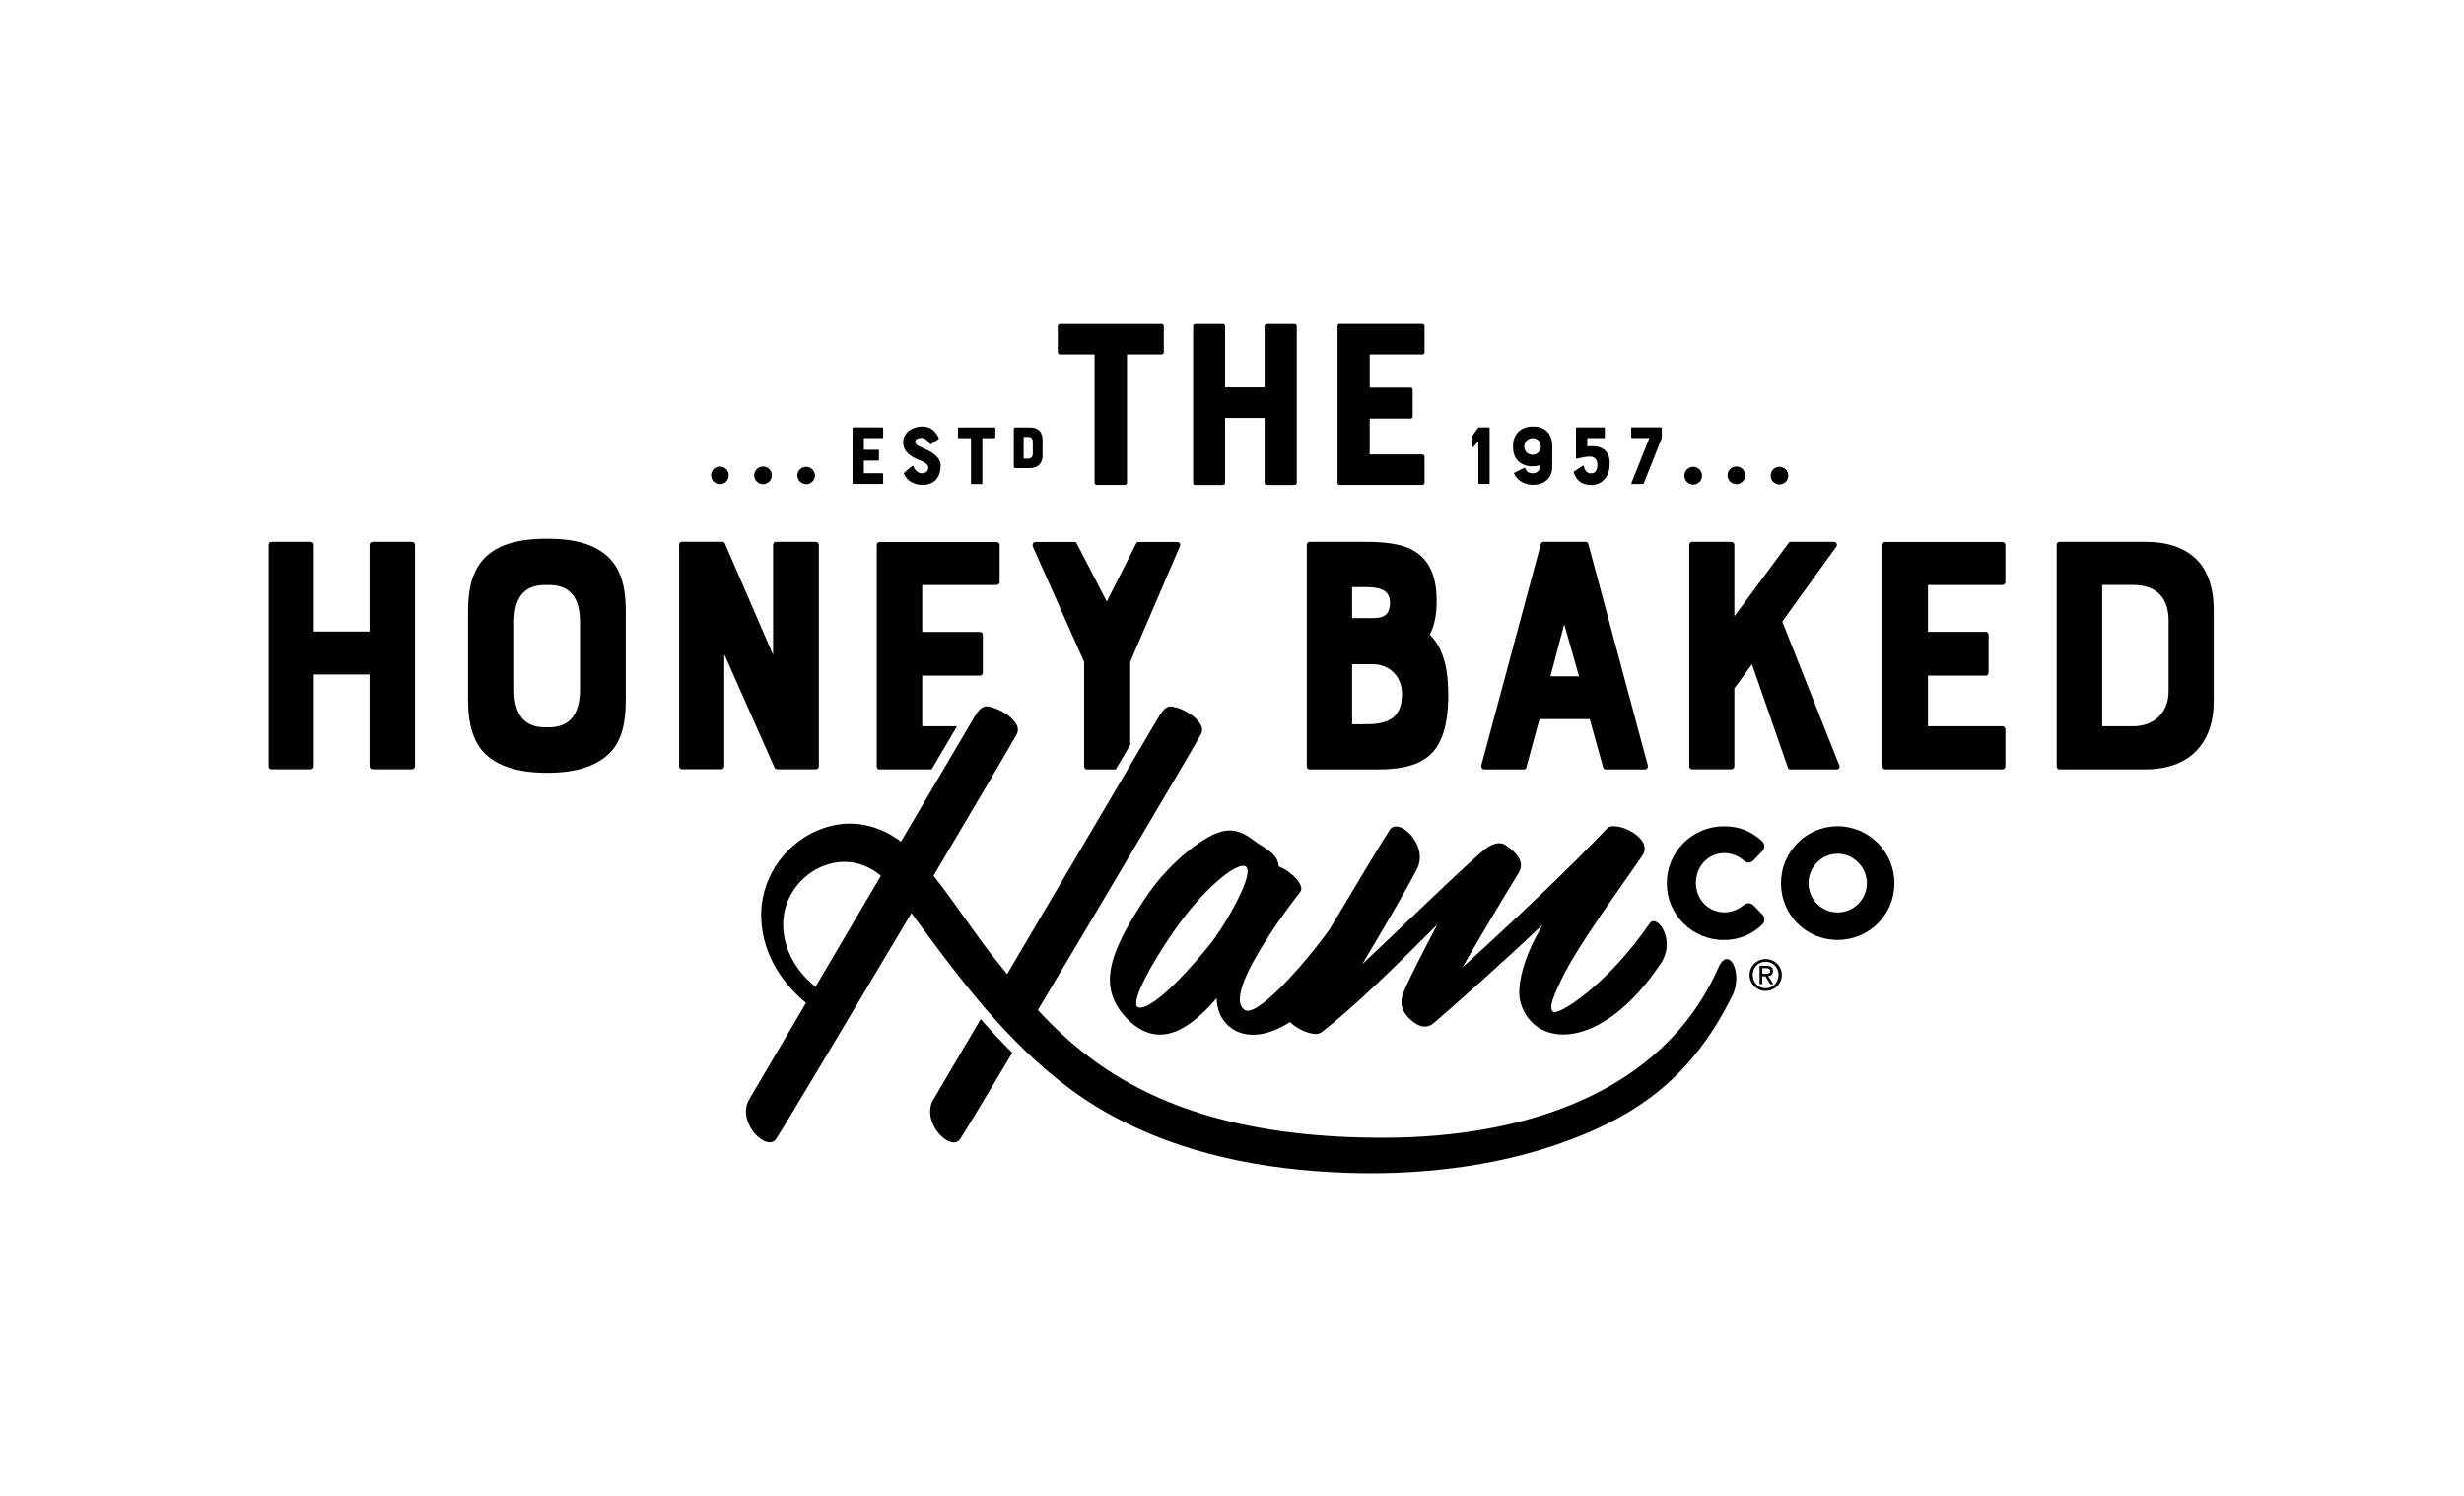 <?xml version="1.0" encoding="UTF-8"?>
<svg id="Layer_1" data-name="Layer 1" xmlns="http://www.w3.org/2000/svg" viewBox="0 0 329.33 200">
  <defs>
    <style>
      .cls-1 {
        fill-rule: evenodd;
      }
    </style>
  </defs>
  <path class="cls-1" d="M166.55,115.85c.95.89-1.65,5.65-3.36,8.32l-1.14,1.65c-6.34,7.93-9.51,9.46-10.08,8.7-.7-.95,2.03-5.84,4.69-9.71,4-5.9,8.81-9.84,9.89-8.95M153.04,120.1c-4.82,7.3-6.47,11.93-2.35,16.12,4.19,4.19,8.31,1.4,11.92-2.79.06,1.59.57,2.98,1.97,4,1.78,1.29,4.59,1.29,7.83-.81.76.72,1.88,1.31,2.82,1.51.51.13,1.01.13,1.46-.19,4.25-3.3,9.64-8.57,15.41-14.35-1.97,3.75-3.93,7.55-4.57,9.21-.76,2.03.64,3.3,1.65,4,.95.63,1.77.51,2.47-.06,2.92-2.54,8.94-7.81,14.52-13.14-.32.57-.63,1.21-.95,1.78-1.33,2.48-2.66,6.41-1.97,8.7,1.84,6.09,10.78,6.54,18.71-5.27,2.16-3.24-.57-6.73-1.46-5.39-5.71,8.31-12.3,12.44-12.94,11.81-.63-.57.19-2.28,1.08-4.19,2.16-4.57,7.86-12.25,10.84-16.63,1.71-2.41-3.61-4.82-4.69-3.68-4.69,5.01-12.62,12.51-19.34,18.6,2.47-4.26,4.98-8.49,7.55-12.69.57-1.02.44-2.16-1.78-3.68-.89-.57-2.03-.13-3.3,1.01-3.36,2.92-10.65,10.03-15.85,14.92,2.54-4.25,5.77-9.71,7.36-12.82,1.52-3.11-2.48-6.92-3.68-5.14-.8,1.19-4.57,7.44-8.03,13.27-3.37,4.71-9.77,11.91-11.38,10.79-1.84-1.27.76-6.03,2.98-9.46,1.9-3.05,3.93-5.59,4.5-6.35.57-.83-1.2-2.73-2.92-3.37-.06-1.71-1.97-2.48-3.17-3.36-2.03-1.59-3.55-1.9-5.83-.76-2.73,1.4-6.34,4.57-8.88,8.44M124.66,147.11c-1.52,3.11,2.47,6.92,3.68,5.14.42-.63,3.2-5.23,6.96-11.52-1.46-1.45-2.87-2.96-4.22-4.51,0,0-6.41,10.89-6.41,10.89Z"/>
  <path class="cls-1" d="M109,131.91c-2.74-2.18-4.61-5.52-4.29-9.12.31-3.43,2.83-6.39,6.14-7.31,2.57-.71,4.97-.01,6.89,1.58l-8.74,14.84h0ZM229.67,129.35c-7.44,16.84-26.01,22.65-44.44,22.73-26.56.11-38.68-8.58-46.51-17.07,9.09-15.24,20.95-35.26,21.83-36.93.7-1.4-1.78-3.17-3.55-3.56-.51-.13-1.17-.39-2.19,1.4l-20.2,34.29c-.45-.56-.9-1.11-1.33-1.65-2.97-3.67-5.54-7.78-8.51-11.5,5.77-9.73,10.61-17.95,11.16-18.99.7-1.4-1.77-3.17-3.55-3.56-.51-.13-1.17-.39-2.19,1.4l-9.77,16.59c-2.98-2.24-6.61-3.1-10.36-1.8-4.76,1.64-8.18,6.19-8.32,11.23-.14,4.82,2.36,9.16,5.99,12.12l-7.68,13.05c-1.52,3.11,2.47,6.92,3.68,5.14.79-1.17,9.79-16.23,18.09-30.19,6.29,8.59,12.69,17.25,21.35,23.61,8.86,6.51,19.65,9.62,30.48,10.69,11.44,1.13,23.7.35,34.62-3.42,10.97-3.79,18.04-9.3,23.27-19.85,1.5-3.02-.5-6.83-1.87-3.73Z"/>
  <path class="cls-1" d="M234.34,121c-.34-.34-.89-.35-1.25-.04-.81.65-1.69.99-2.62.99-2.13,0-3.8-1.73-3.8-3.94s1.66-3.98,3.78-3.98c.94,0,1.9.37,2.6.98.18.19.43.29.68.29.24,0,.46-.11.62-.29l1.18-1.22c.37-.36.37-.96.01-1.33-.02-.02-.04-.04-.05-.05-1.51-1.36-3.08-1.96-5.1-1.96-4.2,0-7.61,3.42-7.61,7.62s3.42,7.58,7.61,7.58c1.98,0,3.75-.71,5.15-2.06.19-.19.29-.46.29-.73,0-.23-.1-.45-.26-.6l-1.22-1.26h0ZM245.61,121.96c-2.15,0-3.89-1.75-3.89-3.9,0-2.17,1.75-3.94,3.89-3.94s3.91,1.8,3.91,3.94c0,2.16-1.76,3.9-3.91,3.9M245.61,110.44c-4.18,0-7.57,3.42-7.57,7.62s3.33,7.58,7.57,7.58,7.59-3.4,7.59-7.58-3.41-7.62-7.59-7.62"/>
  <path class="cls-1" d="M235.99,130.17c.32,0,.6-.02.6-.4,0-.3-.28-.36-.54-.36h-.5v.76h.44,0ZM235.55,131.55h-.37v-2.45h.93c.58,0,.86.21.86.7,0,.44-.28.63-.64.68l.7,1.08h-.42l-.65-1.06h-.43v1.06ZM235.99,132.1c.96,0,1.72-.75,1.72-1.78s-.76-1.77-1.72-1.77-1.73.76-1.73,1.77.76,1.78,1.73,1.78ZM233.84,130.32c0-1.22.99-2.12,2.16-2.12s2.15.9,2.15,2.12-.99,2.13-2.15,2.13-2.16-.9-2.16-2.13Z"/>
  <path class="cls-1" d="M141.38,47.08v-3.49c0-.16.13-.29.29-.29h13.59c.16,0,.29.13.29.29v3.49c0,.16-.13.29-.29.29h-4.63v17.16c0,.16-.13.29-.29.29h-3.75c-.16,0-.29-.13-.29-.29h0v-17.16h-4.63c-.16,0-.29-.13-.29-.29h0M169.02,43.59c0-.16.13-.29.29-.29h3.72c.16,0,.29.13.29.29v20.95c0,.16-.13.29-.29.29h-3.72c-.16,0-.29-.13-.29-.29h0v-8.68h-5.28v8.68c0,.16-.13.29-.29.29h-3.72c-.16,0-.26-.13-.26-.29v-20.95c0-.16.1-.29.26-.29h3.72c.16,0,.29.13.29.29v8.19h5.28v-8.19h0ZM178.77,64.54v-20.95c0-.16.1-.3.26-.3h11.08c.16,0,.29.13.29.3v3.49c0,.16-.13.29-.29.29h-7.04v4.44h5.48c.16,0,.26.13.26.29v3.56c0,.16-.1.29-.26.29h-5.48v4.8h7.04c.16,0,.29.13.29.29v3.49c0,.16-.13.29-.29.29h-11.08c-.16,0-.26-.13-.26-.29M49.39,72.85c0-.23.19-.42.42-.42h5.25c.23,0,.41.18.41.41v29.58c0,.23-.19.41-.41.41h-5.25c-.23,0-.41-.18-.42-.41,0,0,0,0,0,0v-12.26h-7.45v12.26c0,.23-.18.41-.41.41h-5.25c-.23,0-.37-.18-.37-.41v-29.58c0-.23.14-.41.37-.41h5.25c.23,0,.41.18.41.41v11.57h7.45v-11.57h0ZM77.52,83.08c0-4.05-2.16-4.88-4.14-4.88h-.55c-2.95,0-4.1,1.89-4.1,4.88v9.21c0,4.05,2.16,4.93,4.1,4.93h.55c2.95,0,4.1-1.98,4.14-4.93v-9.21ZM81.61,74.78c1.38,1.52,2.03,3.69,2.03,6.77v12.12c0,3.18-.65,5.39-2.03,6.87-1.79,1.84-4.51,2.76-8.47,2.76s-6.77-.92-8.51-2.76c-1.34-1.48-2.07-3.69-2.07-6.87v-12.12c0-3.09.69-5.3,2.07-6.82,1.75-1.89,4.51-2.72,8.51-2.72s6.72.87,8.47,2.76h0ZM103.75,72.43h5.29c.23,0,.41.18.41.41v29.58c0,.23-.18.41-.41.41h-5.11c-.18,0-.37-.09-.41-.23l-6.72-15.16v14.97c0,.23-.18.41-.41.41h-5.25c-.23,0-.37-.18-.37-.41v-29.58c0-.23.14-.41.37-.41h5.43c.18,0,.28.14.32.23l6.44,14.88v-14.7c0-.23.18-.41.41-.41M187.39,92.75c0-2.21-1.56-3.96-3.91-3.96h-2.76v8.02h1.75c2.53,0,4.92-.46,4.92-4.05ZM180.72,82.62h2.81c1.47,0,2.25-.46,2.25-2.07s-1.2-2.07-3.22-2.07h-1.84s0,4.15,0,4.15ZM191.08,84.83c1.75,1.66,2.49,4.33,2.49,8.06,0,3.96-.83,6.77-2.71,8.25-1.79,1.43-4.33,1.71-6.86,1.71h-8.97c-.23,0-.37-.18-.37-.42v-29.58c0-.23.14-.42.37-.42h7.37c2.48,0,5.06.18,6.81,1.34,2.16,1.38,2.81,3.87,2.81,6.54,0,1.8-.28,3.36-.92,4.51ZM211.05,90.4l-1.98-6.96-1.84,6.96h3.82ZM206.26,72.43h5.71c.18,0,.28.14.32.28l7.96,29.63c.05.28-.14.51-.41.51h-5.25c-.14,0-.28-.09-.32-.28l-1.79-6.45h-6.72l-1.75,6.45c-.05.18-.14.28-.32.28h-5.29c-.28,0-.46-.23-.42-.51l7.96-29.62c.05-.14.14-.28.32-.28ZM245.43,73.08l-7.22,10,7.64,19.26c.09.23-.05.51-.37.51h-6.21c-.14,0-.28-.09-.32-.28l-4.79-13.78-2.35,3.22v10.41c0,.23-.18.41-.41.41h-5.25c-.23,0-.37-.18-.37-.41v-29.58c0-.23.14-.41.37-.41h5.25c.23,0,.41.18.41.41v9.54l7.23-9.77c.14-.18.18-.18.37-.18h5.71c.32,0,.51.37.32.65M251.6,102.43v-29.58c0-.23.14-.41.37-.41h15.65c.23,0,.42.18.42.41v4.93c0,.23-.18.42-.41.42h-9.94v6.26h7.73c.23,0,.37.19.37.42v5.02c0,.23-.14.41-.37.41h-7.73v6.77h9.94c.23,0,.41.18.41.41v4.93c0,.23-.18.42-.41.42h-15.65c-.23,0-.37-.18-.37-.42M289.85,82.94c0-2.9-1.52-4.75-4.74-4.75h-4.14v18.89h4.14c2.76,0,4.74-1.8,4.74-4.7v-9.45h0ZM293.81,75.01c1.38,1.52,2.07,3.78,2.07,6.54v12.21c0,5.57-3.22,9.08-9.11,9.08h-11.51c-.23,0-.37-.18-.37-.42v-29.58c0-.23.14-.41.37-.41h11.51c3.13,0,5.48.88,7.04,2.58h0ZM117.56,102.84h6.96l3.39-5.76h-4.65v-6.77h7.73c.23,0,.37-.18.37-.41v-5.02c0-.23-.14-.41-.37-.41h-7.73v-6.27h9.94c.23,0,.41-.18.41-.41v-4.93c0-.23-.18-.41-.41-.41,0,0,0,0,0,0h-15.65c-.23,0-.37.18-.37.41v29.58c0,.23.14.42.37.42M144.9,88.47v13.96c0,.23.18.42.32.42h3.91l1.93-3.28v-11.09l6.67-15.53c.09-.23-.09-.51-.37-.51h-5.15c-.19,0-.23,0-.37.23l-3.91,7.74-4-7.74c-.14-.23-.18-.23-.37-.23h-5.15c-.32,0-.46.28-.37.6,0,0,6.86,15.43,6.86,15.43Z"/>
  <path class="cls-1" d="M197.67,57.13h1.34c.06,0,.09.05.09.1v7.36c0,.06-.03.1-.09.1h-1.31c-.06,0-.1-.04-.1-.1,0,0,0,0,0,0v-5.58l-.71.76c-.06.06-.17.02-.17-.07v-1.29s.01-.04.01-.06l.83-1.17c.05-.06.09-.06.12-.06M205.94,59.68c0-.61-.42-1.11-1.09-1.11-.61-.01-1.11.47-1.12,1.08,0,.01,0,.02,0,.03,0,.61.45,1.11,1.1,1.11.6.01,1.1-.47,1.11-1.07,0-.01,0-.03,0-.04ZM203.71,62.56c.06-.03.08-.03.13.03l.13.22c.13.23.32.45.9.45.63,0,.94-.39,1.01-1.08-.34.09-.72.15-1.13.15-.65,0-1.28-.21-1.8-.67-.47-.45-.72-1.09-.72-1.85v-.28c0-1.45,1.05-2.52,2.59-2.52h.07c1.61,0,2.58.92,2.58,2.61v2.79c0,1.42-.96,2.4-2.61,2.4-.97,0-2.06-.5-2.49-1.51-.02-.06-.01-.1.05-.12l1.3-.63h0ZM215.13,61.99v.2c0,1.38-.92,2.64-2.43,2.64-1.14,0-1.95-.48-2.34-1.63-.02-.09-.02-.13.01-.16l1.15-.77c.06-.05.14-.02.15.03l.05.16c.12.45.41.82.93.82.64,0,.85-.52.85-1.16s-.32-1.09-1.02-1.09c-.53,0-1.19.16-1.73.28-.08.01-.11-.03-.11-.09v-3.99c0-.06.03-.1.08-.1h3.68c.06,0,.1.04.1.1,0,0,0,0,0,0v1.23c0,.06-.05.1-.1.1,0,0,0,0,0,0h-2.25v1.1c.22-.01.44-.02.67-.02,1.5,0,2.37.8,2.33,2.35M218.02,58.45v-1.23c0-.06.03-.1.09-.1h3.9c.06,0,.1.04.1.1v1.33l-2.42,6.09s-.06.06-.09.06h-1.46c-.07,0-.11-.07-.09-.13l2.4-6.02h-2.34c-.06,0-.09-.05-.09-.1M113.95,64.61v-7.38c0-.06.03-.1.09-.1h3.9c.06,0,.1.05.1.1v1.23c0,.06-.05.1-.1.1h-2.48v1.56h1.93c.06,0,.09.05.09.1v1.25c0,.06-.03.1-.09.1h-1.93v1.69h2.48c.06,0,.1.05.1.1v1.23c0,.06-.05.1-.1.1h-3.9c-.06,0-.09-.05-.09-.1M125.72,62.31c0,.35-.06,1.01-.43,1.57-.43.63-1.09.94-2.01.94-.98,0-2.11-.47-2.47-1.54-.01-.03,0-.07.04-.09l1.06-.91s.11-.03.15.02c.02.06.07.15.13.26.17.36.58.71,1.04.71.36,0,.84-.2.84-.75s-.72-.83-1.17-1c-.52-.21-1.04-.47-1.49-.86-.47-.44-.7-.92-.7-1.49,0-1.44,1.32-2.16,2.57-2.16.99,0,1.72.52,2.2,1.54.02.05,0,.1-.03.13l-1.02.71s-.07.02-.12-.03c-.39-.56-.73-.83-1.19-.83-.24,0-.8.09-.8.52,0,.52.95.78,1.41,1,.87.41,2.01,1.07,2.01,2.25M128.04,58.47v-1.23c0-.06.04-.1.1-.1h4.79c.06,0,.1.05.1.1v1.23c0,.06-.05.1-.1.1h-1.63v6.04c0,.06-.05.1-.1.1h-1.32c-.06,0-.1-.04-.1-.1,0,0,0,0,0,0v-6.04h-1.63c-.06,0-.1-.04-.1-.1,0,0,0,0,0,0M136.82,58.4h.56c.44,0,.66.22.66.66v1.6c0,.4-.26.65-.66.65h-.56v-2.91ZM138.96,57.62c-.29-.32-.73-.48-1.3-.48h-1.95c-.12,0-.21.09-.21.21,0,0,0,0,0,0v5.01c0,.12.09.21.21.21h1.95c1.06,0,1.69-.63,1.69-1.68v-2.07c0-.51-.13-.92-.39-1.2Z"/>
  <path class="cls-1" d="M233.26,63.54c0,.65-.53,1.18-1.18,1.18-.65,0-1.18-.53-1.18-1.18h0c0-.65.53-1.18,1.18-1.18.65,0,1.18.53,1.18,1.18ZM239.02,63.54c.02.65-.49,1.2-1.14,1.22-.65.02-1.2-.49-1.22-1.14,0-.03,0-.06,0-.08.02-.65.57-1.16,1.22-1.14.62.02,1.11.52,1.14,1.14ZM227.49,63.54c.03.65-.47,1.2-1.12,1.24-.65.03-1.2-.47-1.24-1.12,0-.04,0-.08,0-.12.02-.65.57-1.16,1.22-1.14.62.02,1.11.52,1.14,1.14h0ZM103.16,63.54c0,.65-.53,1.18-1.18,1.18-.65,0-1.18-.53-1.18-1.18h0c0-.65.53-1.18,1.18-1.18.65,0,1.18.53,1.18,1.18ZM108.93,63.54c0,.65-.53,1.18-1.18,1.18-.65,0-1.18-.53-1.18-1.18h0c.02-.65.57-1.16,1.22-1.14.62.02,1.11.52,1.14,1.14h0ZM97.4,63.54c0,.65-.53,1.18-1.18,1.18-.65,0-1.18-.53-1.18-1.18h0c0-.65.53-1.18,1.18-1.18.65,0,1.18.53,1.18,1.18Z"/>
</svg>